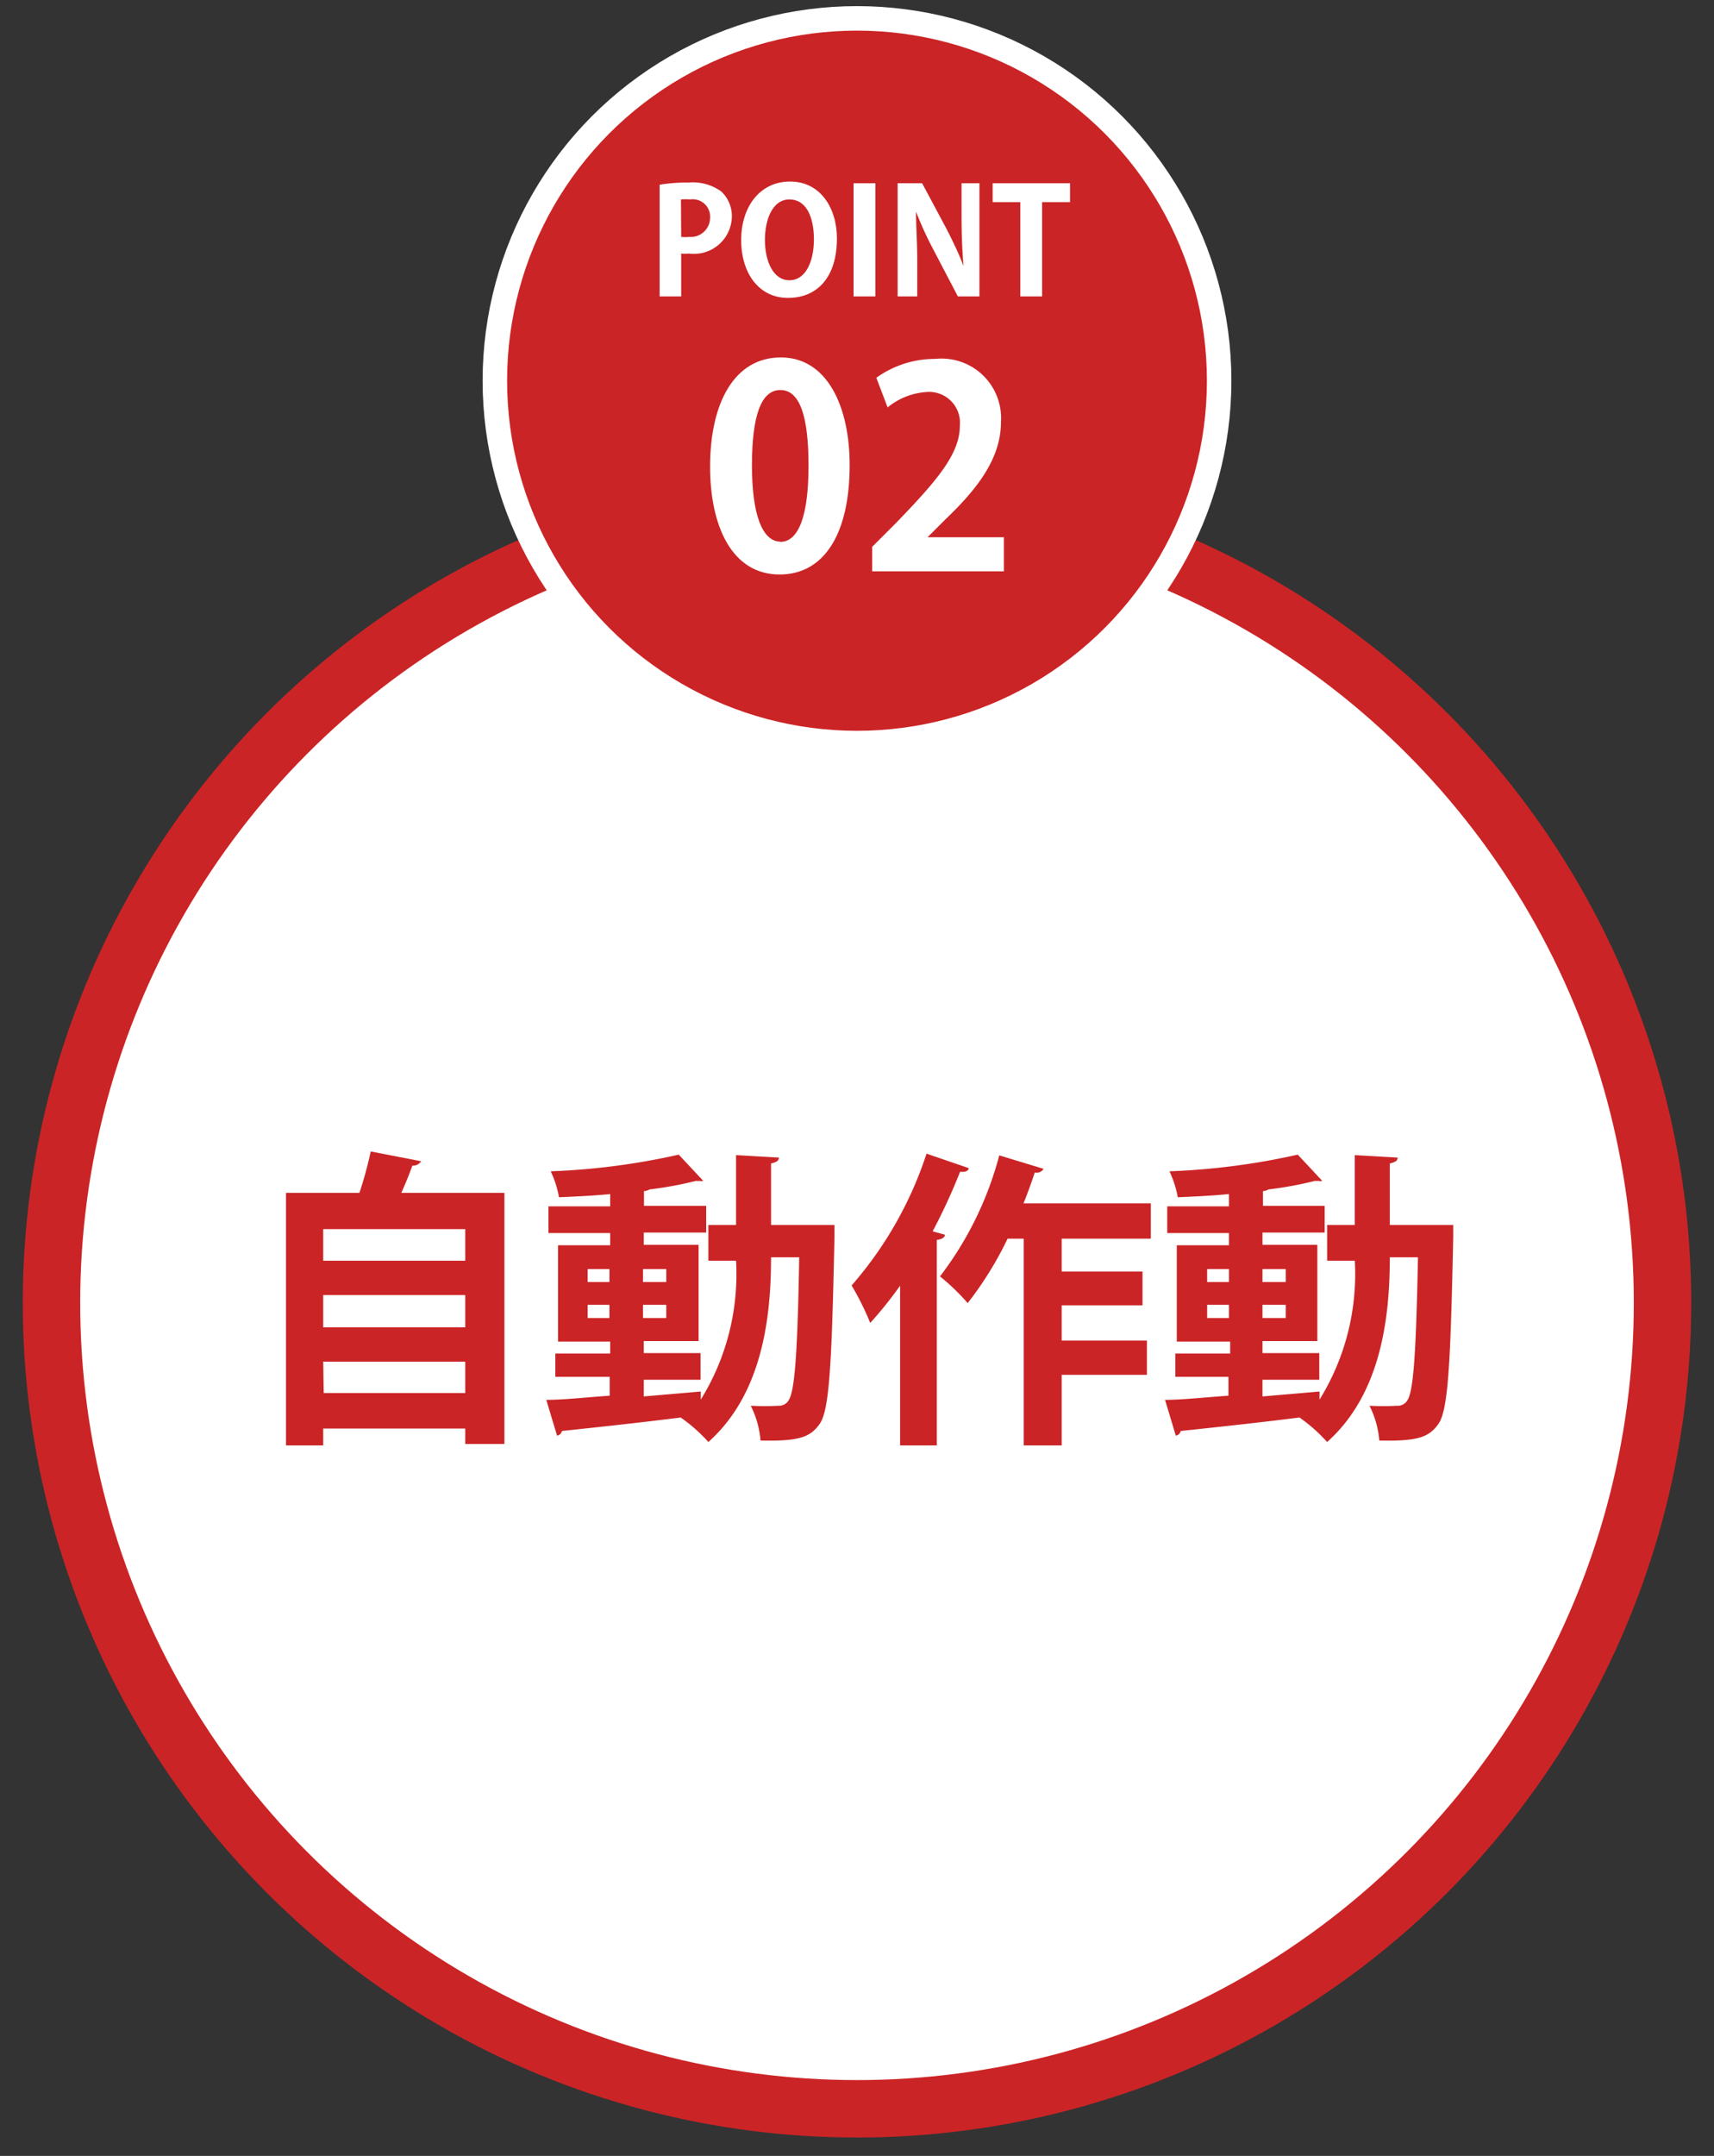 <svg xmlns="http://www.w3.org/2000/svg" viewBox="0 0 70 88"><rect x="0" y="0" width="70" height="88" fill="#333333" stroke="none"/><defs><style>.cls-1,.cls-3{fill:#cb2426;}.cls-2,.cls-4{fill:#fff;}.cls-2{stroke:#cb2426;stroke-width:0.95px;}.cls-2,.cls-3{stroke-miterlimit:10;}.cls-3{stroke:#fff;}</style></defs><g id="レイアウト"><circle class="cls-1" cx="35" cy="53.18" r="34.07"/><circle class="cls-2" cx="35" cy="53.18" r="32.2"/><path class="cls-1" d="M17.2,47.4a.4.4,0,0,1-.36.18c-.12.34-.28.73-.45,1.11H20.6V58.94H19v-.63H13.2V59H11.68V48.69h3A16.32,16.32,0,0,0,15.14,47ZM19,50.17H13.2v1.29H19Zm0,2.69H13.2v1.32H19Zm-5.78,4H19V55.58H13.2Z"/><path class="cls-1" d="M33.29,50l.79,0c0,.12,0,.3,0,.47-.11,5.27-.21,7.1-.61,7.66s-.89.7-2.41.67a3.83,3.83,0,0,0-.4-1.42,10.57,10.57,0,0,0,1.13,0,.45.45,0,0,0,.41-.21c.25-.35.37-1.82.44-5.85H31.49c0,2.47-.36,5.58-2.56,7.54a6.59,6.59,0,0,0-1.13-1l0,0c-1.82.23-3.62.42-4.85.55a.24.24,0,0,1-.2.19l-.44-1.46c.69,0,1.59-.1,2.59-.17v-.77H22.68V55.25h2.24v-.49H22.79V50.83h2.13v-.5H22.4V49.24h2.52v-.5c-.71.07-1.42.1-2.09.13a4.22,4.22,0,0,0-.34-1.06,28.38,28.38,0,0,0,5.23-.68l1,1.07a.35.35,0,0,1-.17,0,.27.27,0,0,1-.12,0,15.16,15.16,0,0,1-1.9.35.57.57,0,0,1-.23.07v.6h2.54v1.09H26.29v.5h2.24v3.93H26.29v.49h2.32v1.09H26.29V57l2.33-.2v.33a9.72,9.72,0,0,0,1.44-5.67H28.93V50h1.13V47.15l1.75.1c0,.13-.1.19-.32.24V50h1.8ZM24,51.8v.53h.89V51.8Zm0,2h.89v-.54H24Zm3.21-2h-.95v.53h.95Zm0,2v-.54h-.95v.54Z"/><path class="cls-1" d="M39.56,47.68c0,.12-.15.17-.35.15a24.25,24.25,0,0,1-1.12,2.43l.5.14c0,.11-.13.19-.33.21V59h-1.5V52.48A16.2,16.2,0,0,1,35.54,54a11.46,11.46,0,0,0-.76-1.53,15.48,15.48,0,0,0,3.06-5.38ZM47,50.56H43.36V51.9h3.3v1.38h-3.3v1.44h3.48v1.4H43.36V59H41.81V50.56h-.66a14.26,14.26,0,0,1-1.63,2.63,9,9,0,0,0-1.13-1.09,14,14,0,0,0,2.42-4.94l1.81.55a.33.33,0,0,1-.36.15c-.14.42-.29.84-.46,1.26H47Z"/><path class="cls-1" d="M58.56,50l.79,0c0,.12,0,.3,0,.47-.11,5.27-.21,7.1-.61,7.66s-.89.7-2.41.67a3.83,3.83,0,0,0-.4-1.42,10.57,10.57,0,0,0,1.13,0,.45.45,0,0,0,.41-.21c.25-.35.36-1.82.44-5.85H56.76c0,2.47-.36,5.58-2.56,7.54a6.59,6.59,0,0,0-1.13-1l0,0c-1.82.23-3.62.42-4.85.55a.24.24,0,0,1-.2.19l-.44-1.46c.69,0,1.59-.1,2.59-.17v-.77H48V55.25h2.24v-.49H48.06V50.83h2.13v-.5H47.67V49.24h2.52v-.5c-.71.07-1.42.1-2.09.13a4.22,4.22,0,0,0-.34-1.06A28.5,28.5,0,0,0,53,47.13l1,1.07a.35.35,0,0,1-.17,0,.27.27,0,0,1-.12,0,15.16,15.16,0,0,1-1.9.35.57.57,0,0,1-.23.07v.6H54.1v1.09H51.56v.5H53.8v3.93H51.56v.49h2.32v1.09H51.56V57l2.33-.2v.33a9.72,9.72,0,0,0,1.44-5.67H54.2V50h1.13V47.15l1.75.1c0,.13-.1.19-.32.24V50h1.8ZM49.3,51.8v.53h.89V51.8Zm0,2h.89v-.54H49.3Zm3.21-2h-.95v.53h.95Zm0,2v-.54h-.95v.54Z"/><circle class="cls-3" cx="35" cy="15.54" r="14.79"/><path class="cls-4" d="M26.94,7.54a7,7,0,0,1,1.19-.09,2,2,0,0,1,1.32.36,1.38,1.38,0,0,1,.44,1,1.55,1.55,0,0,1-1.75,1.54,1.57,1.57,0,0,1-.32,0V12.1h-.88Zm.88,2.13a1.3,1.3,0,0,0,.31,0A.79.79,0,0,0,29,8.89a.71.71,0,0,0-.81-.75,2.62,2.62,0,0,0-.38,0Z"/><path class="cls-4" d="M34.18,9.73c0,1.61-.82,2.43-2,2.43s-1.91-1-1.91-2.36.76-2.39,2-2.39S34.18,8.5,34.18,9.73Zm-2.94.06c0,.9.35,1.65,1,1.65s1-.74,1-1.67-.32-1.63-1-1.63S31.24,8.94,31.24,9.79Z"/><path class="cls-4" d="M34.86,7.48h.89V12.1h-.89Z"/><path class="cls-4" d="M40,12.1h-.88l-1-1.91a14.46,14.46,0,0,1-.71-1.55h0c0,.57.05,1.22.05,2V12.1h-.8V7.48h1l1,1.87c.24.47.5,1,.69,1.51h0c-.05-.59-.08-1.24-.08-2V7.48H40Z"/><path class="cls-4" d="M43.7,8.25H42.56V12.1h-.89V8.25H40.54V7.48H43.7Z"/><path class="cls-4" d="M29,19.05c0-2.62,1-4.46,2.89-4.46s2.81,2,2.81,4.39c0,2.84-1.06,4.47-2.86,4.47C29.87,23.45,29,21.44,29,19.05Zm2.86,3.07c.77,0,1.16-1.1,1.16-3.11s-.35-3.09-1.15-3.09S30.71,17,30.71,19s.42,3.11,1.17,3.11Z"/><path class="cls-4" d="M41,23.32H35.62v-1l1-1c1.62-1.68,2.58-2.78,2.58-3.94a1.26,1.26,0,0,0-1.35-1.38,2.8,2.8,0,0,0-1.6.63l-.46-1.21a4.09,4.09,0,0,1,2.41-.77,2.43,2.43,0,0,1,2.68,2.57c0,1.52-1,2.77-2.29,4l-.71.71v0H41Z"/></g></svg>